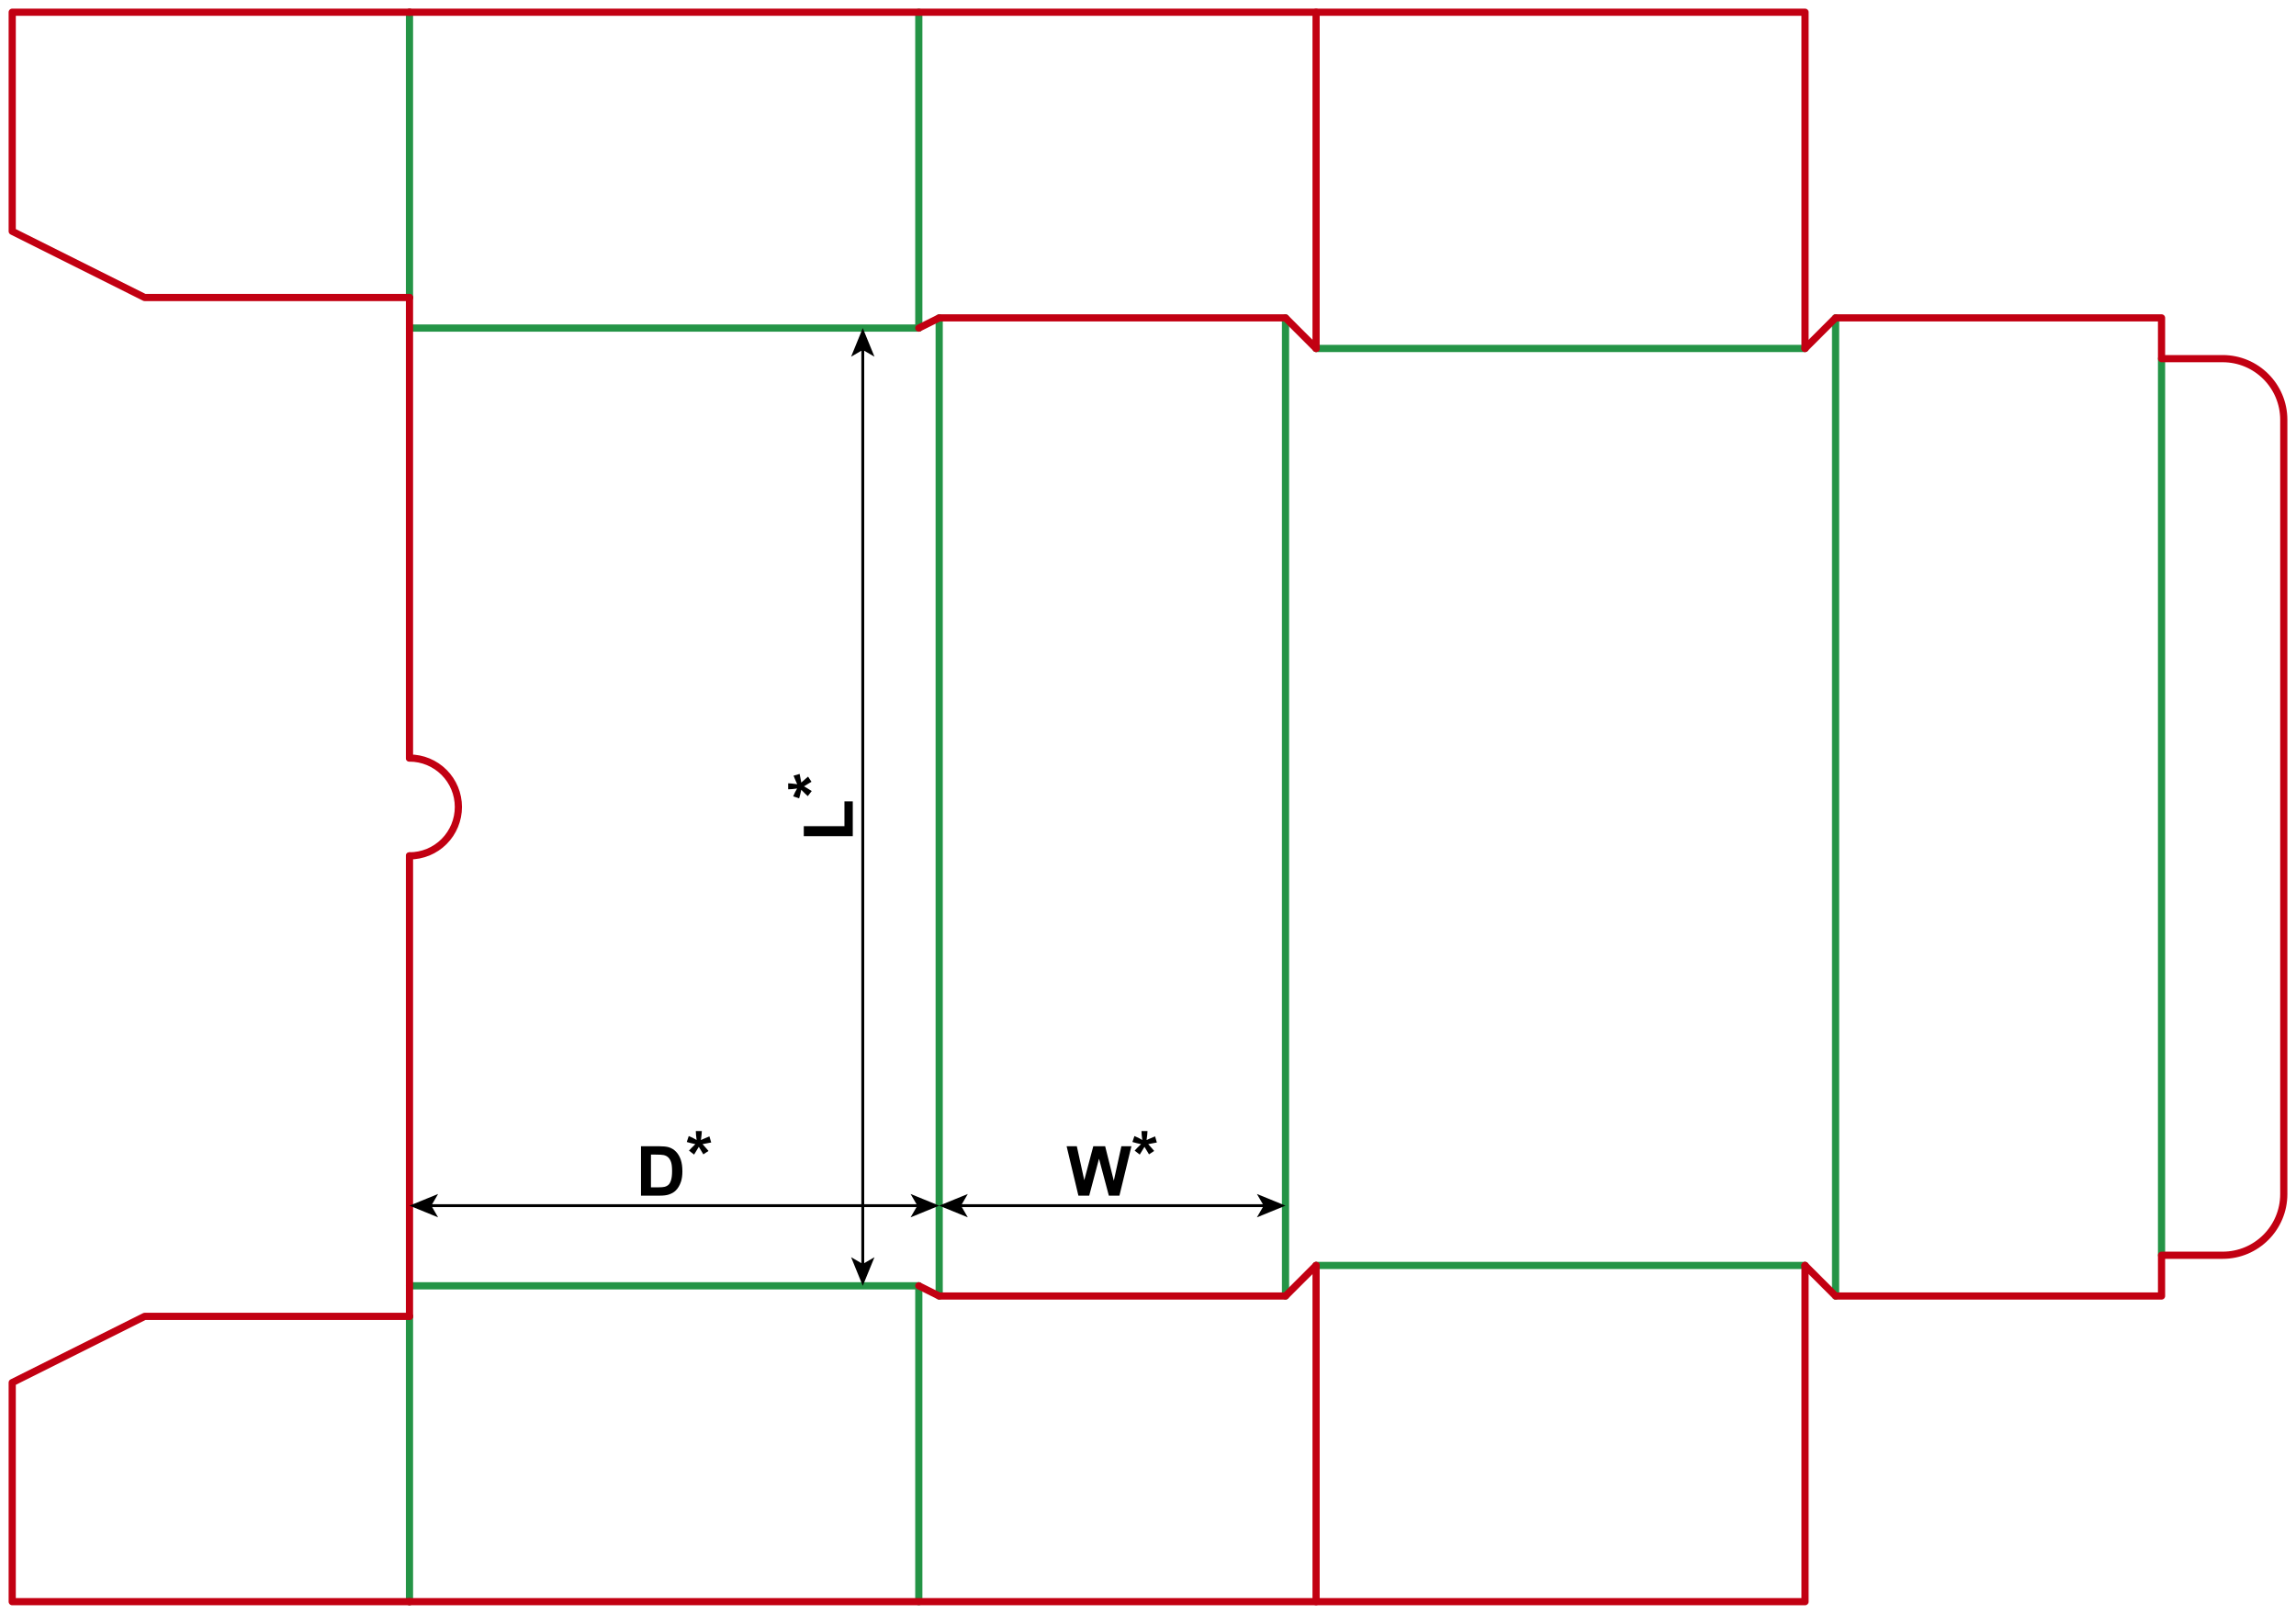 <?xml version="1.0" encoding="utf-8"?>
<!-- Generator: Adobe Illustrator 23.0.1, SVG Export Plug-In . SVG Version: 6.00 Build 0)  -->
<svg version="1.1" id="Layer_1" xmlns="http://www.w3.org/2000/svg" xmlns:xlink="http://www.w3.org/1999/xlink" x="0px" y="0px"
	 viewBox="0 0 1597.32 1122.52" style="enable-background:new 0 0 1597.32 1122.52;" xml:space="preserve">
<style type="text/css">
	.st0{fill:none;stroke:#249446;stroke-width:5;stroke-linecap:round;stroke-linejoin:round;stroke-miterlimit:10;}
	.st1{fill:none;stroke:#C20012;stroke-width:5;stroke-linecap:round;stroke-linejoin:round;stroke-miterlimit:10;}
	.st2{fill:none;stroke:#000000;stroke-width:2;stroke-miterlimit:10;}
</style>
<line class="st0" x1="653.39" y1="221.1" x2="653.39" y2="901.42"/>
<line class="st0" x1="894.33" y1="221.1" x2="894.33" y2="901.42"/>
<line class="st0" x1="1277.01" y1="221.1" x2="1277.01" y2="901.42"/>
<line class="st0" x1="1503.78" y1="249.45" x2="1503.78" y2="873.07"/>
<line class="st0" x1="284.88" y1="228.19" x2="639.21" y2="228.19"/>
<line class="st0" x1="915.59" y1="242.36" x2="1255.75" y2="242.36"/>
<line class="st0" x1="284.88" y1="206.93" x2="284.88" y2="8.5"/>
<line class="st0" x1="639.21" y1="228.19" x2="639.21" y2="8.5"/>
<line class="st0" x1="284.88" y1="894.33" x2="639.21" y2="894.33"/>
<line class="st0" x1="915.59" y1="880.16" x2="1255.75" y2="880.16"/>
<line class="st0" x1="284.88" y1="915.59" x2="284.88" y2="1114.02"/>
<line class="st0" x1="639.21" y1="894.33" x2="639.21" y2="1114.02"/>
<path class="st1" d="M1255.75,880.16l21.26,21.26h226.77v-28.35h42.52c23.49,0,42.52-19.04,42.52-42.52V291.97
	c0-23.48-19.03-42.52-42.52-42.52h-42.52V221.1h-226.77l-21.26,21.26"/>
<polyline class="st1" points="639.21,228.19 653.39,221.1 894.33,221.1 915.59,242.36 "/>
<polyline class="st1" points="915.59,242.36 915.59,8.5 1255.75,8.5 1255.75,242.36 "/>
<polyline class="st1" points="284.88,206.93 100.63,206.93 8.5,160.87 8.5,8.5 284.88,8.5 "/>
<line class="st1" x1="284.88" y1="8.5" x2="915.59" y2="8.5"/>
<polyline class="st1" points="639.21,894.33 653.39,901.42 894.33,901.42 915.59,880.16 "/>
<polyline class="st1" points="915.59,880.16 915.59,1114.02 1255.75,1114.02 1255.75,880.16 "/>
<polyline class="st1" points="284.88,915.59 100.63,915.59 8.5,961.65 8.5,1114.02 284.88,1114.02 "/>
<line class="st1" x1="284.88" y1="1114.02" x2="915.59" y2="1114.02"/>
<g>
	<g>
		<line class="st2" x1="600.23" y1="880.21" x2="600.23" y2="242.31"/>
		<g>
			<polygon points="600.23,894.33 608.37,874.43 600.23,879.15 592.11,874.43 			"/>
		</g>
		<g>
			<polygon points="600.23,228.19 608.37,248.09 600.23,243.37 592.11,248.09 			"/>
		</g>
	</g>
</g>
<g>
	<g>
		<line class="st2" x1="667.51" y1="838.58" x2="880.21" y2="838.58"/>
		<g>
			<polygon points="653.39,838.58 673.29,846.71 668.57,838.58 673.29,830.45 			"/>
		</g>
		<g>
			<polygon points="894.33,838.58 874.43,846.71 879.15,838.58 874.43,830.45 			"/>
		</g>
	</g>
</g>
<g>
	<path d="M750.24,831.61l-8.2-34.36h7.1l5.18,23.6l6.28-23.6h8.25l6.02,24l5.27-24h6.98l-8.34,34.36h-7.36l-6.84-25.69l-6.82,25.69
		H750.24z"/>
	<path d="M792.92,803.05l-3.54-2.74c1.13-1.27,2.3-2.48,3.52-3.63c0.48-0.47,0.79-0.77,0.91-0.89c-0.39-0.06-1.51-0.32-3.35-0.77
		c-1.33-0.33-2.2-0.57-2.63-0.73l1.38-4.13c2.05,0.83,3.88,1.74,5.48,2.74c-0.38-2.55-0.56-4.63-0.56-6.23h4.17
		c0,1.14-0.21,3.23-0.63,6.28c0.31-0.13,0.98-0.43,2.02-0.91c1.41-0.64,2.7-1.19,3.89-1.64l1.24,4.24
		c-1.73,0.39-3.74,0.77-6.02,1.15l2.81,3.16c0.56,0.64,1.01,1.16,1.34,1.57l-3.59,2.37l-3.16-5.23
		C795.24,799.35,794.15,801.15,792.92,803.05z"/>
</g>
<g>
	<path d="M593.27,581.58h-34.08v-6.94h28.29v-17.25h5.79V581.58z"/>
	<path d="M564.71,550.2l-2.74,3.54c-1.27-1.13-2.48-2.3-3.63-3.52c-0.47-0.48-0.77-0.79-0.89-0.91c-0.06,0.39-0.32,1.51-0.77,3.35
		c-0.33,1.33-0.57,2.2-0.73,2.63l-4.13-1.38c0.83-2.05,1.74-3.88,2.74-5.48c-2.55,0.38-4.63,0.56-6.23,0.56v-4.17
		c1.14,0,3.23,0.21,6.28,0.63c-0.13-0.31-0.43-0.98-0.91-2.02c-0.64-1.41-1.19-2.7-1.64-3.89l4.24-1.24
		c0.39,1.73,0.77,3.74,1.15,6.02l3.16-2.81c0.64-0.56,1.16-1.01,1.57-1.34l2.37,3.59l-5.23,3.16
		C561.01,547.87,562.8,548.96,564.71,550.2z"/>
</g>
<g>
	<line class="st1" x1="284.88" y1="206.93" x2="284.88" y2="527.24"/>
	<line class="st1" x1="284.88" y1="915.59" x2="284.88" y2="595.28"/>
	<path class="st1" d="M284.88,595.28c9.03,0,17.68-3.58,24.06-9.96s9.96-15.03,9.96-24.05s-3.58-17.68-9.96-24.05
		c-6.38-6.38-15.03-9.97-24.06-9.97"/>
</g>
<g>
	<g>
		<line class="st2" x1="639.27" y1="838.58" x2="299" y2="838.58"/>
		<g>
			<polygon points="653.39,838.58 633.49,830.45 638.21,838.58 633.49,846.71 			"/>
		</g>
		<g>
			<polygon points="284.88,838.58 304.78,830.45 300.06,838.58 304.78,846.71 			"/>
		</g>
	</g>
</g>
<g>
	<path d="M445.93,797.26h12.68c2.86,0,5.04,0.22,6.54,0.66c2.02,0.59,3.74,1.65,5.18,3.16s2.53,3.37,3.28,5.57s1.13,4.9,1.13,8.12
		c0,2.83-0.35,5.27-1.05,7.31c-0.86,2.5-2.09,4.52-3.68,6.07c-1.2,1.17-2.83,2.09-4.88,2.74c-1.53,0.48-3.58,0.73-6.14,0.73h-13.05
		V797.26z M452.87,803.07v22.76h5.18c1.94,0,3.34-0.11,4.2-0.33c1.13-0.28,2.06-0.76,2.8-1.43s1.35-1.78,1.82-3.32
		s0.7-3.64,0.7-6.29s-0.23-4.7-0.7-6.12s-1.13-2.53-1.97-3.33s-1.91-1.34-3.21-1.62c-0.97-0.22-2.87-0.33-5.7-0.33H452.87z"/>
	<path d="M482.87,803.05l-3.54-2.74c1.13-1.27,2.3-2.48,3.52-3.63c0.48-0.47,0.79-0.77,0.91-0.89c-0.39-0.06-1.51-0.32-3.35-0.77
		c-1.33-0.33-2.2-0.57-2.63-0.73l1.38-4.13c2.05,0.83,3.88,1.74,5.48,2.74c-0.38-2.55-0.56-4.63-0.56-6.23h4.17
		c0,1.14-0.21,3.23-0.63,6.28c0.31-0.13,0.98-0.43,2.02-0.91c1.41-0.64,2.7-1.19,3.89-1.64l1.24,4.24
		c-1.73,0.39-3.74,0.77-6.02,1.15l2.81,3.16c0.56,0.64,1.01,1.16,1.34,1.57l-3.59,2.37l-3.16-5.23
		C485.2,799.35,484.1,801.15,482.87,803.05z"/>
</g>
</svg>

